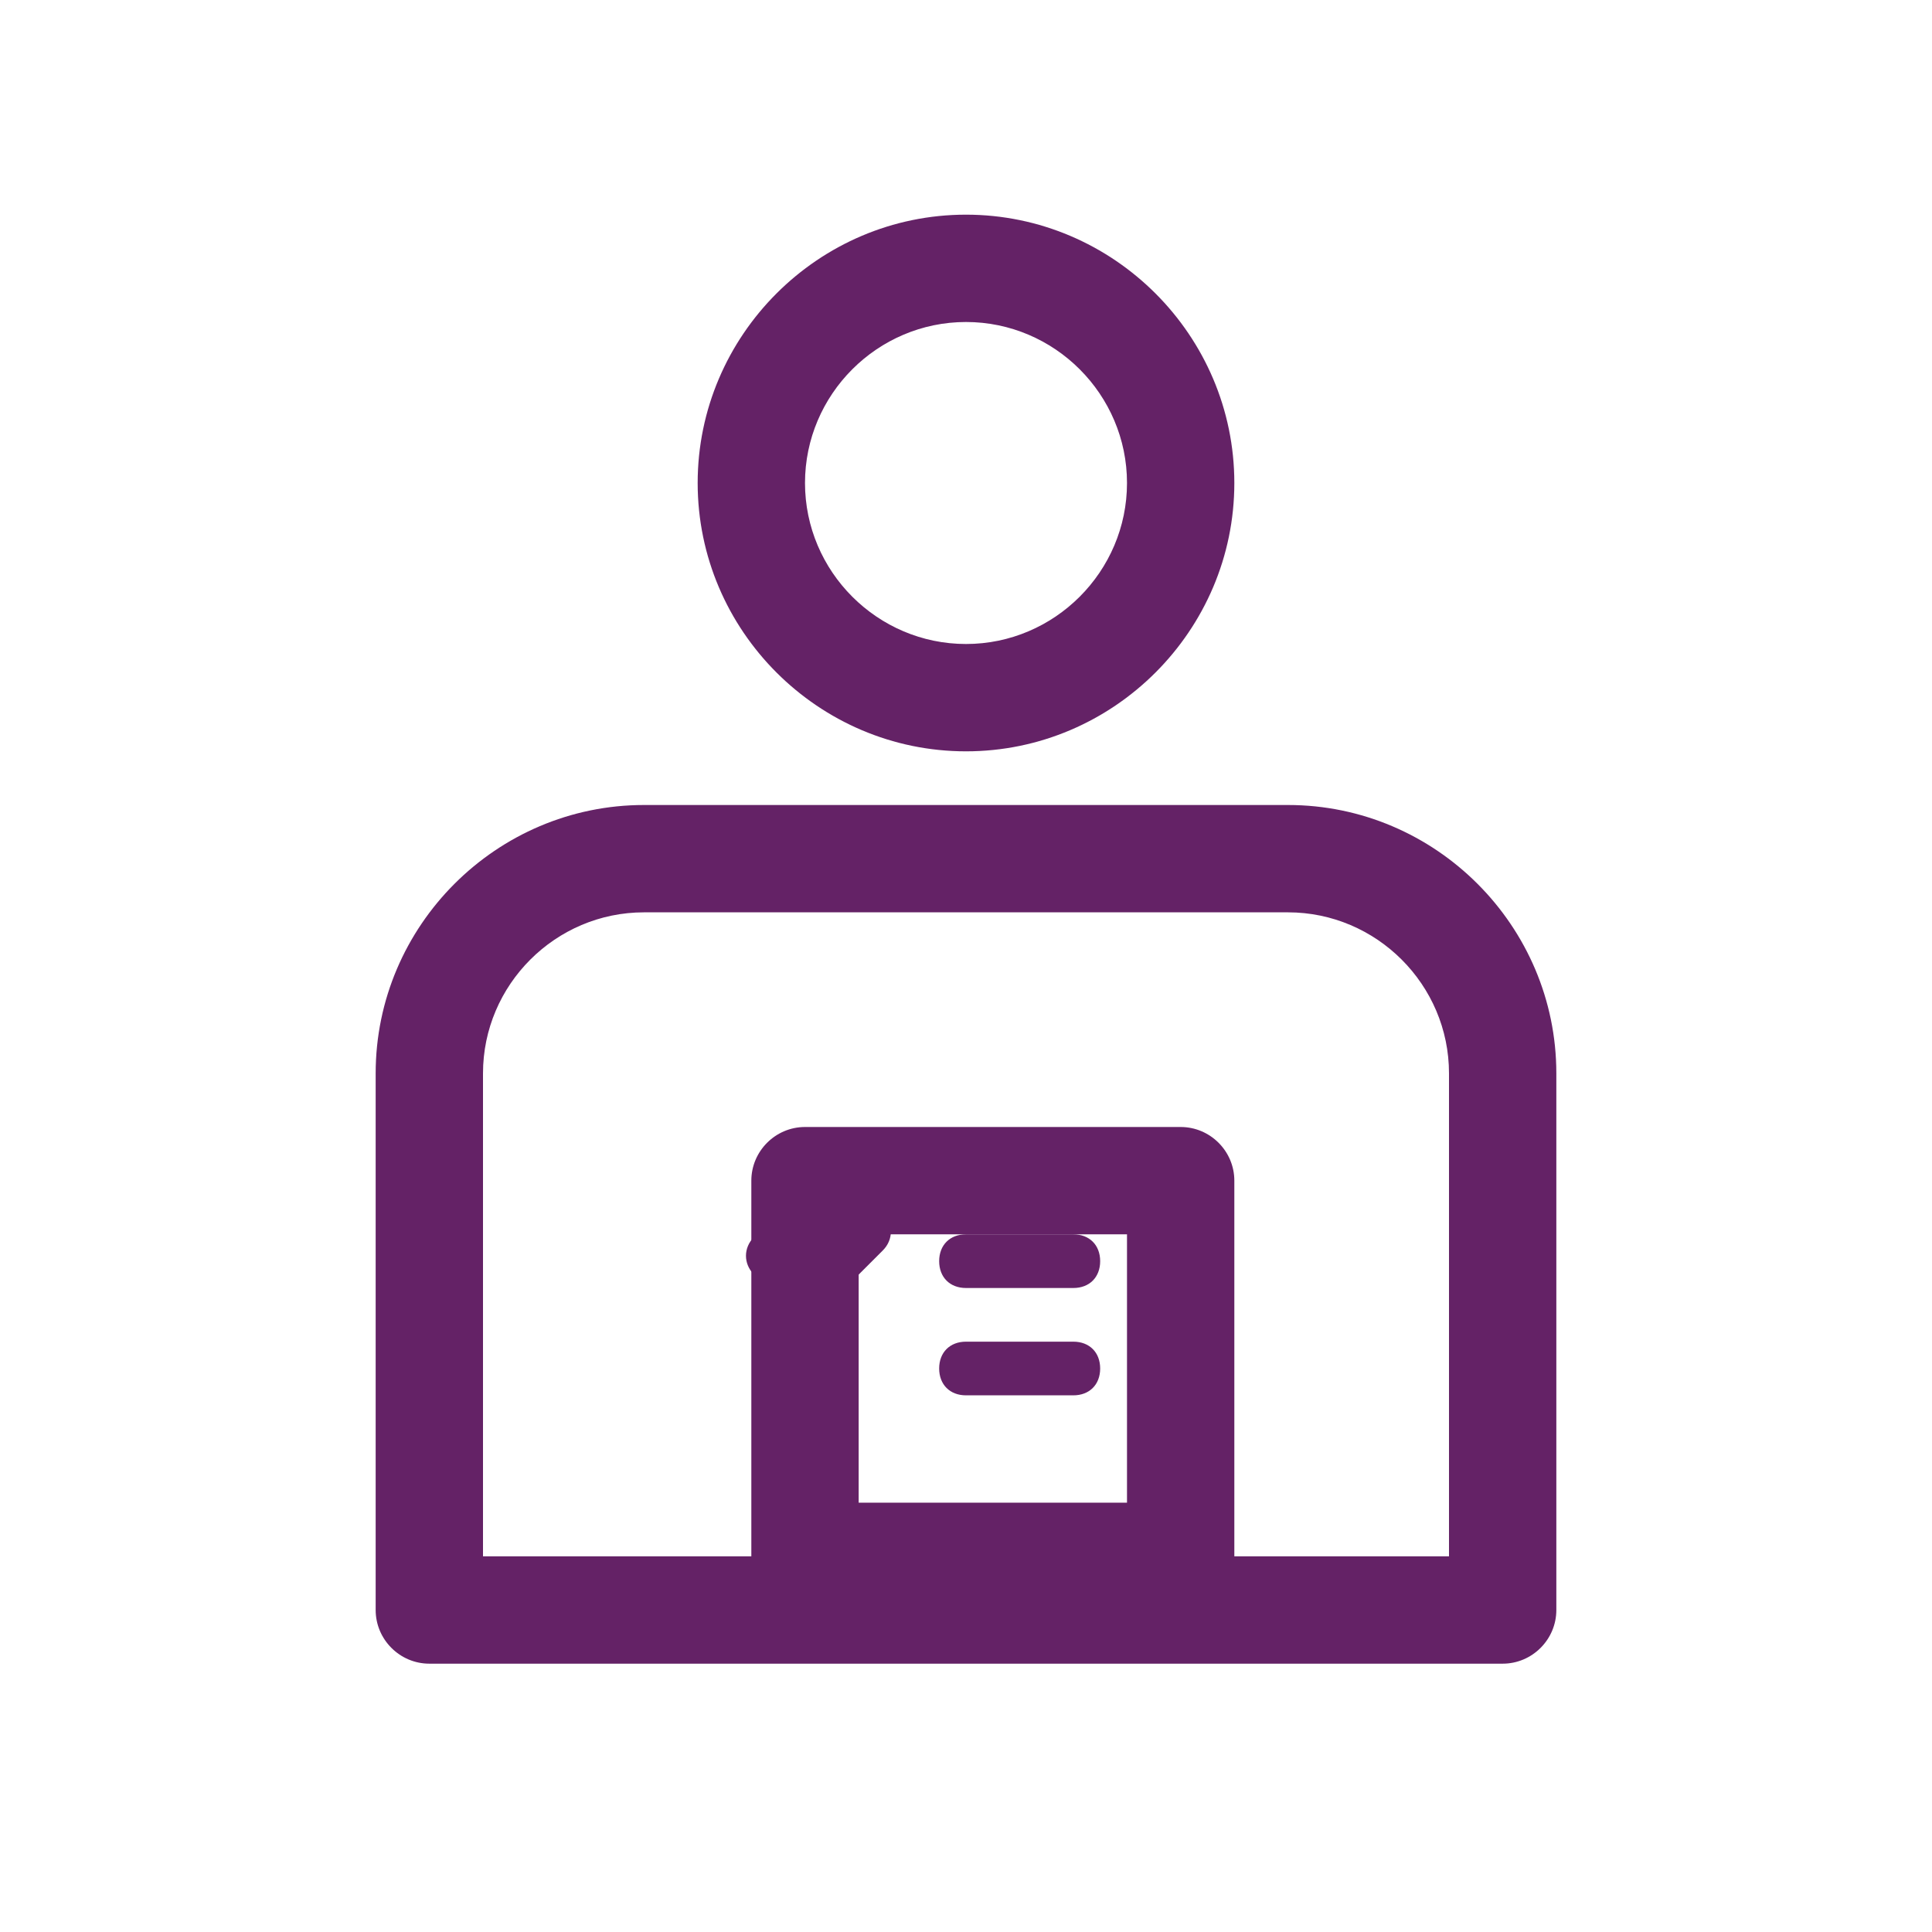 <svg xmlns="http://www.w3.org/2000/svg" width="72" height="72" viewBox="0 0 72 72" fill="none">
  <g fill="#642266">
    <!-- Person -->
    <path d="M36 28c5.5 0 10-4.5 10-10s-4.5-10-10-10-10 4.5-10 10 4.5 10 10 10zm0-16c3.3 0 6 2.7 6 6s-2.7 6-6 6-6-2.7-6-6 2.7-6 6-6z"/>
    <path d="M48 30H24c-5.5 0-10 4.5-10 10v20c0 1.1.9 2 2 2h40c1.1 0 2-.9 2-2V40c0-5.5-4.5-10-10-10zm6 28H18V40c0-3.3 2.7-6 6-6h24c3.3 0 6 2.7 6 6v18z"/>
    <!-- Checklist -->
    <path d="M44 42H30c-1.1 0-2 .9-2 2v14c0 1.1.9 2 2 2h14c1.1 0 2-.9 2-2V44c0-1.1-.9-2-2-2zm-2 14H32V46h10v10z"/>
    <path d="M36 48h4c.6 0 1-.4 1-1s-.4-1-1-1h-4c-.6 0-1 .4-1 1s.4 1 1 1zm0 4h4c.6 0 1-.4 1-1s-.4-1-1-1h-4c-.6 0-1 .4-1 1s.4 1 1 1zm-6-3c.4 0 .7-.1.9-.4l2-2c.4-.4.4-1 0-1.4-.4-.4-1-.4-1.4 0L30 46.6l-.5-.5c-.4-.4-1-.4-1.4 0-.4.4-.4 1 0 1.4l1 1c.2.3.5.4.9.4z"/>
  </g>
</svg> 
